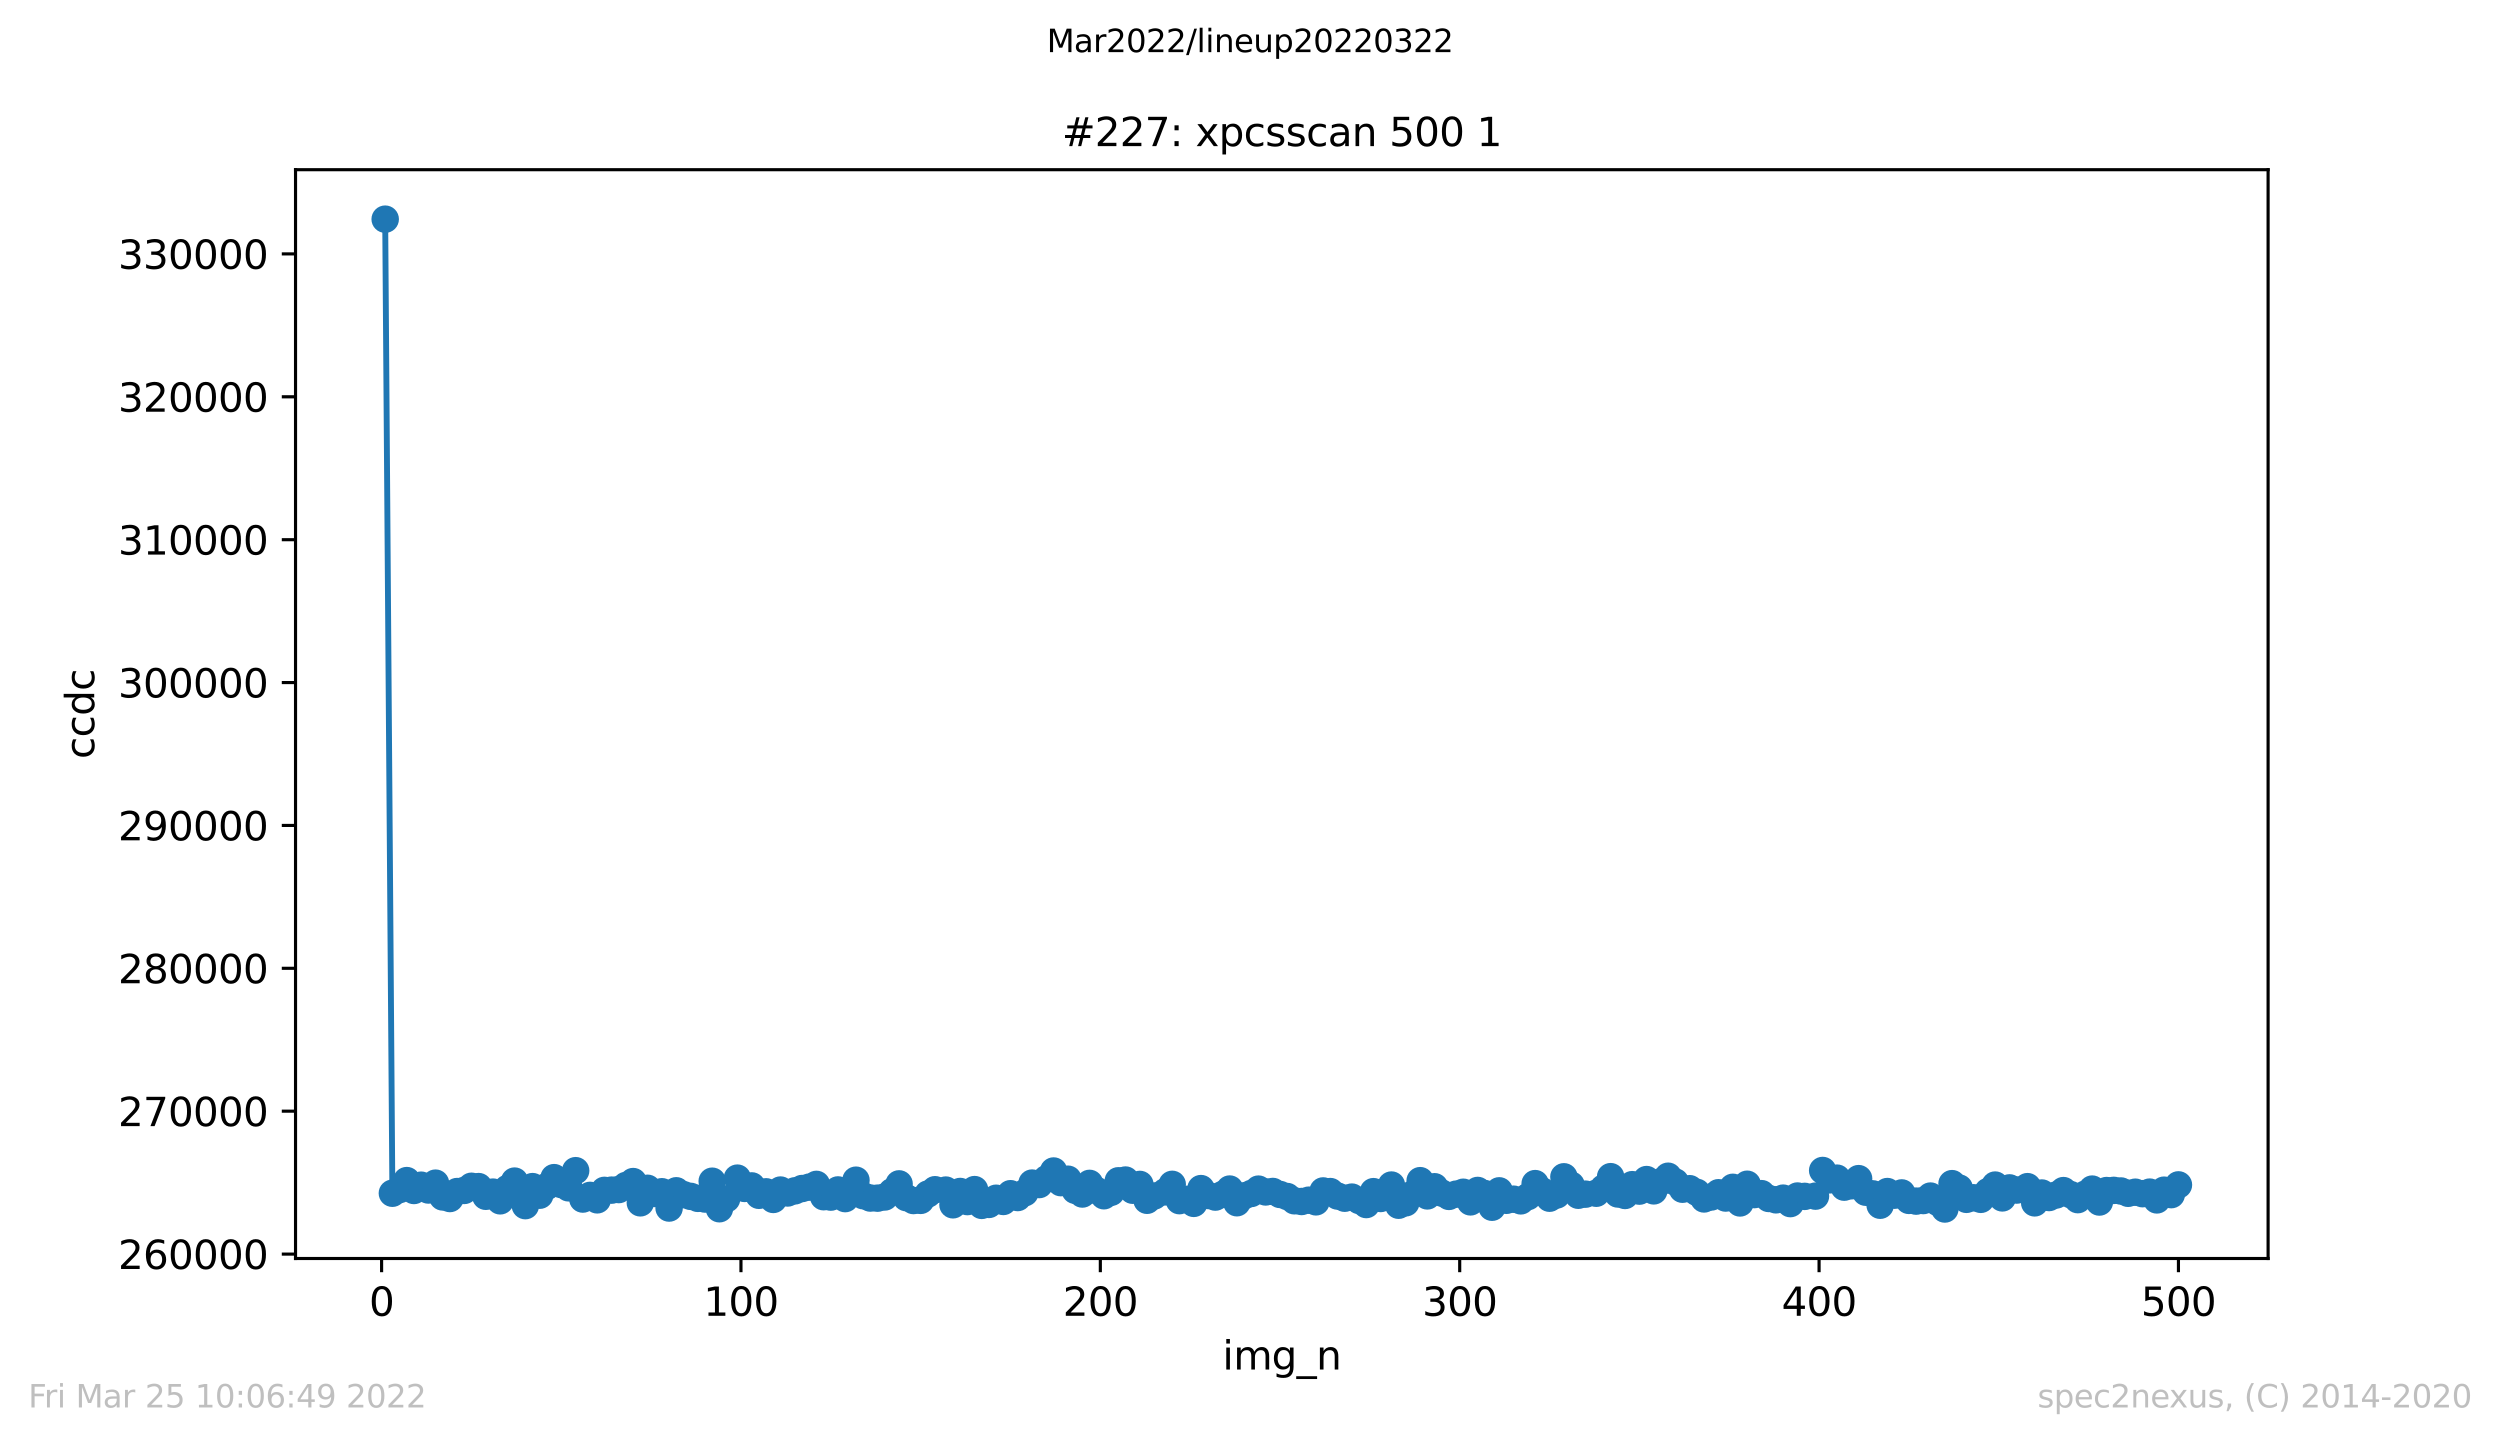 <?xml version="1.0" encoding="utf-8" standalone="no"?>
<!DOCTYPE svg PUBLIC "-//W3C//DTD SVG 1.1//EN"
  "http://www.w3.org/Graphics/SVG/1.1/DTD/svg11.dtd">
<svg xmlns:xlink="http://www.w3.org/1999/xlink" width="636.48pt" height="367.2pt" viewBox="0 0 636.48 367.2" xmlns="http://www.w3.org/2000/svg" version="1.1">
 <defs>
  <style type="text/css">*{stroke-linejoin: round; stroke-linecap: butt}</style>
 </defs>
 <g id="figure_1">
  <g id="patch_1">
   <path d="M 0 367.2 
L 636.48 367.2 
L 636.48 0 
L 0 0 
z
" style="fill: #ffffff"/>
  </g>
  <g id="axes_1">
   <g id="patch_2">
    <path d="M 75.24 320.4 
L 577.44 320.4 
L 577.44 43.2 
L 75.24 43.2 
z
" style="fill: #ffffff"/>
   </g>
   <g id="matplotlib.axis_1">
    <g id="xtick_1">
     <g id="line2d_1">
      <defs>
       <path id="mce2347a835" d="M 0 0 
L 0 3.5 
" style="stroke: #000000; stroke-width: 0.8"/>
      </defs>
      <g>
       <use xlink:href="#mce2347a835" x="97.152" y="320.4" style="stroke: #000000; stroke-width: 0.8"/>
      </g>
     </g>
     <g id="text_1">
      <!-- 0 -->
      <g transform="translate(93.971 334.998)scale(0.1 -0.1)">
       <defs>
        <path id="DejaVuSans-30" d="M 2034 4250 
Q 1547 4250 1301 3770 
Q 1056 3291 1056 2328 
Q 1056 1369 1301 889 
Q 1547 409 2034 409 
Q 2525 409 2770 889 
Q 3016 1369 3016 2328 
Q 3016 3291 2770 3770 
Q 2525 4250 2034 4250 
z
M 2034 4750 
Q 2819 4750 3233 4129 
Q 3647 3509 3647 2328 
Q 3647 1150 3233 529 
Q 2819 -91 2034 -91 
Q 1250 -91 836 529 
Q 422 1150 422 2328 
Q 422 3509 836 4129 
Q 1250 4750 2034 4750 
z
" transform="scale(0.016)"/>
       </defs>
       <use xlink:href="#DejaVuSans-30"/>
      </g>
     </g>
    </g>
    <g id="xtick_2">
     <g id="line2d_2">
      <g>
       <use xlink:href="#mce2347a835" x="188.644" y="320.4" style="stroke: #000000; stroke-width: 0.8"/>
      </g>
     </g>
     <g id="text_2">
      <!-- 100 -->
      <g transform="translate(179.101 334.998)scale(0.1 -0.1)">
       <defs>
        <path id="DejaVuSans-31" d="M 794 531 
L 1825 531 
L 1825 4091 
L 703 3866 
L 703 4441 
L 1819 4666 
L 2450 4666 
L 2450 531 
L 3481 531 
L 3481 0 
L 794 0 
L 794 531 
z
" transform="scale(0.016)"/>
       </defs>
       <use xlink:href="#DejaVuSans-31"/>
       <use xlink:href="#DejaVuSans-30" x="63.623"/>
       <use xlink:href="#DejaVuSans-30" x="127.246"/>
      </g>
     </g>
    </g>
    <g id="xtick_3">
     <g id="line2d_3">
      <g>
       <use xlink:href="#mce2347a835" x="280.137" y="320.4" style="stroke: #000000; stroke-width: 0.8"/>
      </g>
     </g>
     <g id="text_3">
      <!-- 200 -->
      <g transform="translate(270.593 334.998)scale(0.1 -0.1)">
       <defs>
        <path id="DejaVuSans-32" d="M 1228 531 
L 3431 531 
L 3431 0 
L 469 0 
L 469 531 
Q 828 903 1448 1529 
Q 2069 2156 2228 2338 
Q 2531 2678 2651 2914 
Q 2772 3150 2772 3378 
Q 2772 3750 2511 3984 
Q 2250 4219 1831 4219 
Q 1534 4219 1204 4116 
Q 875 4013 500 3803 
L 500 4441 
Q 881 4594 1212 4672 
Q 1544 4750 1819 4750 
Q 2544 4750 2975 4387 
Q 3406 4025 3406 3419 
Q 3406 3131 3298 2873 
Q 3191 2616 2906 2266 
Q 2828 2175 2409 1742 
Q 1991 1309 1228 531 
z
" transform="scale(0.016)"/>
       </defs>
       <use xlink:href="#DejaVuSans-32"/>
       <use xlink:href="#DejaVuSans-30" x="63.623"/>
       <use xlink:href="#DejaVuSans-30" x="127.246"/>
      </g>
     </g>
    </g>
    <g id="xtick_4">
     <g id="line2d_4">
      <g>
       <use xlink:href="#mce2347a835" x="371.629" y="320.4" style="stroke: #000000; stroke-width: 0.8"/>
      </g>
     </g>
     <g id="text_4">
      <!-- 300 -->
      <g transform="translate(362.085 334.998)scale(0.1 -0.1)">
       <defs>
        <path id="DejaVuSans-33" d="M 2597 2516 
Q 3050 2419 3304 2112 
Q 3559 1806 3559 1356 
Q 3559 666 3084 287 
Q 2609 -91 1734 -91 
Q 1441 -91 1130 -33 
Q 819 25 488 141 
L 488 750 
Q 750 597 1062 519 
Q 1375 441 1716 441 
Q 2309 441 2620 675 
Q 2931 909 2931 1356 
Q 2931 1769 2642 2001 
Q 2353 2234 1838 2234 
L 1294 2234 
L 1294 2753 
L 1863 2753 
Q 2328 2753 2575 2939 
Q 2822 3125 2822 3475 
Q 2822 3834 2567 4026 
Q 2313 4219 1838 4219 
Q 1578 4219 1281 4162 
Q 984 4106 628 3988 
L 628 4550 
Q 988 4650 1302 4700 
Q 1616 4750 1894 4750 
Q 2613 4750 3031 4423 
Q 3450 4097 3450 3541 
Q 3450 3153 3228 2886 
Q 3006 2619 2597 2516 
z
" transform="scale(0.016)"/>
       </defs>
       <use xlink:href="#DejaVuSans-33"/>
       <use xlink:href="#DejaVuSans-30" x="63.623"/>
       <use xlink:href="#DejaVuSans-30" x="127.246"/>
      </g>
     </g>
    </g>
    <g id="xtick_5">
     <g id="line2d_5">
      <g>
       <use xlink:href="#mce2347a835" x="463.121" y="320.4" style="stroke: #000000; stroke-width: 0.8"/>
      </g>
     </g>
     <g id="text_5">
      <!-- 400 -->
      <g transform="translate(453.577 334.998)scale(0.1 -0.1)">
       <defs>
        <path id="DejaVuSans-34" d="M 2419 4116 
L 825 1625 
L 2419 1625 
L 2419 4116 
z
M 2253 4666 
L 3047 4666 
L 3047 1625 
L 3713 1625 
L 3713 1100 
L 3047 1100 
L 3047 0 
L 2419 0 
L 2419 1100 
L 313 1100 
L 313 1709 
L 2253 4666 
z
" transform="scale(0.016)"/>
       </defs>
       <use xlink:href="#DejaVuSans-34"/>
       <use xlink:href="#DejaVuSans-30" x="63.623"/>
       <use xlink:href="#DejaVuSans-30" x="127.246"/>
      </g>
     </g>
    </g>
    <g id="xtick_6">
     <g id="line2d_6">
      <g>
       <use xlink:href="#mce2347a835" x="554.613" y="320.4" style="stroke: #000000; stroke-width: 0.8"/>
      </g>
     </g>
     <g id="text_6">
      <!-- 500 -->
      <g transform="translate(545.069 334.998)scale(0.1 -0.1)">
       <defs>
        <path id="DejaVuSans-35" d="M 691 4666 
L 3169 4666 
L 3169 4134 
L 1269 4134 
L 1269 2991 
Q 1406 3038 1543 3061 
Q 1681 3084 1819 3084 
Q 2600 3084 3056 2656 
Q 3513 2228 3513 1497 
Q 3513 744 3044 326 
Q 2575 -91 1722 -91 
Q 1428 -91 1123 -41 
Q 819 9 494 109 
L 494 744 
Q 775 591 1075 516 
Q 1375 441 1709 441 
Q 2250 441 2565 725 
Q 2881 1009 2881 1497 
Q 2881 1984 2565 2268 
Q 2250 2553 1709 2553 
Q 1456 2553 1204 2497 
Q 953 2441 691 2322 
L 691 4666 
z
" transform="scale(0.016)"/>
       </defs>
       <use xlink:href="#DejaVuSans-35"/>
       <use xlink:href="#DejaVuSans-30" x="63.623"/>
       <use xlink:href="#DejaVuSans-30" x="127.246"/>
      </g>
     </g>
    </g>
    <g id="text_7">
     <!-- img_n -->
     <g transform="translate(311.238 348.677)scale(0.1 -0.1)">
      <defs>
       <path id="DejaVuSans-69" d="M 603 3500 
L 1178 3500 
L 1178 0 
L 603 0 
L 603 3500 
z
M 603 4863 
L 1178 4863 
L 1178 4134 
L 603 4134 
L 603 4863 
z
" transform="scale(0.016)"/>
       <path id="DejaVuSans-6d" d="M 3328 2828 
Q 3544 3216 3844 3400 
Q 4144 3584 4550 3584 
Q 5097 3584 5394 3201 
Q 5691 2819 5691 2113 
L 5691 0 
L 5113 0 
L 5113 2094 
Q 5113 2597 4934 2840 
Q 4756 3084 4391 3084 
Q 3944 3084 3684 2787 
Q 3425 2491 3425 1978 
L 3425 0 
L 2847 0 
L 2847 2094 
Q 2847 2600 2669 2842 
Q 2491 3084 2119 3084 
Q 1678 3084 1418 2786 
Q 1159 2488 1159 1978 
L 1159 0 
L 581 0 
L 581 3500 
L 1159 3500 
L 1159 2956 
Q 1356 3278 1631 3431 
Q 1906 3584 2284 3584 
Q 2666 3584 2933 3390 
Q 3200 3197 3328 2828 
z
" transform="scale(0.016)"/>
       <path id="DejaVuSans-67" d="M 2906 1791 
Q 2906 2416 2648 2759 
Q 2391 3103 1925 3103 
Q 1463 3103 1205 2759 
Q 947 2416 947 1791 
Q 947 1169 1205 825 
Q 1463 481 1925 481 
Q 2391 481 2648 825 
Q 2906 1169 2906 1791 
z
M 3481 434 
Q 3481 -459 3084 -895 
Q 2688 -1331 1869 -1331 
Q 1566 -1331 1297 -1286 
Q 1028 -1241 775 -1147 
L 775 -588 
Q 1028 -725 1275 -790 
Q 1522 -856 1778 -856 
Q 2344 -856 2625 -561 
Q 2906 -266 2906 331 
L 2906 616 
Q 2728 306 2450 153 
Q 2172 0 1784 0 
Q 1141 0 747 490 
Q 353 981 353 1791 
Q 353 2603 747 3093 
Q 1141 3584 1784 3584 
Q 2172 3584 2450 3431 
Q 2728 3278 2906 2969 
L 2906 3500 
L 3481 3500 
L 3481 434 
z
" transform="scale(0.016)"/>
       <path id="DejaVuSans-5f" d="M 3263 -1063 
L 3263 -1509 
L -63 -1509 
L -63 -1063 
L 3263 -1063 
z
" transform="scale(0.016)"/>
       <path id="DejaVuSans-6e" d="M 3513 2113 
L 3513 0 
L 2938 0 
L 2938 2094 
Q 2938 2591 2744 2837 
Q 2550 3084 2163 3084 
Q 1697 3084 1428 2787 
Q 1159 2491 1159 1978 
L 1159 0 
L 581 0 
L 581 3500 
L 1159 3500 
L 1159 2956 
Q 1366 3272 1645 3428 
Q 1925 3584 2291 3584 
Q 2894 3584 3203 3211 
Q 3513 2838 3513 2113 
z
" transform="scale(0.016)"/>
      </defs>
      <use xlink:href="#DejaVuSans-69"/>
      <use xlink:href="#DejaVuSans-6d" x="27.783"/>
      <use xlink:href="#DejaVuSans-67" x="125.195"/>
      <use xlink:href="#DejaVuSans-5f" x="188.672"/>
      <use xlink:href="#DejaVuSans-6e" x="238.672"/>
     </g>
    </g>
   </g>
   <g id="matplotlib.axis_2">
    <g id="ytick_1">
     <g id="line2d_7">
      <defs>
       <path id="m42cd6086be" d="M 0 0 
L -3.5 0 
" style="stroke: #000000; stroke-width: 0.8"/>
      </defs>
      <g>
       <use xlink:href="#m42cd6086be" x="75.24" y="319.277" style="stroke: #000000; stroke-width: 0.8"/>
      </g>
     </g>
     <g id="text_8">
      <!-- 260000 -->
      <g transform="translate(30.065 323.076)scale(0.1 -0.1)">
       <defs>
        <path id="DejaVuSans-36" d="M 2113 2584 
Q 1688 2584 1439 2293 
Q 1191 2003 1191 1497 
Q 1191 994 1439 701 
Q 1688 409 2113 409 
Q 2538 409 2786 701 
Q 3034 994 3034 1497 
Q 3034 2003 2786 2293 
Q 2538 2584 2113 2584 
z
M 3366 4563 
L 3366 3988 
Q 3128 4100 2886 4159 
Q 2644 4219 2406 4219 
Q 1781 4219 1451 3797 
Q 1122 3375 1075 2522 
Q 1259 2794 1537 2939 
Q 1816 3084 2150 3084 
Q 2853 3084 3261 2657 
Q 3669 2231 3669 1497 
Q 3669 778 3244 343 
Q 2819 -91 2113 -91 
Q 1303 -91 875 529 
Q 447 1150 447 2328 
Q 447 3434 972 4092 
Q 1497 4750 2381 4750 
Q 2619 4750 2861 4703 
Q 3103 4656 3366 4563 
z
" transform="scale(0.016)"/>
       </defs>
       <use xlink:href="#DejaVuSans-32"/>
       <use xlink:href="#DejaVuSans-36" x="63.623"/>
       <use xlink:href="#DejaVuSans-30" x="127.246"/>
       <use xlink:href="#DejaVuSans-30" x="190.869"/>
       <use xlink:href="#DejaVuSans-30" x="254.492"/>
       <use xlink:href="#DejaVuSans-30" x="318.115"/>
      </g>
     </g>
    </g>
    <g id="ytick_2">
     <g id="line2d_8">
      <g>
       <use xlink:href="#m42cd6086be" x="75.24" y="282.901" style="stroke: #000000; stroke-width: 0.8"/>
      </g>
     </g>
     <g id="text_9">
      <!-- 270000 -->
      <g transform="translate(30.065 286.7)scale(0.1 -0.1)">
       <defs>
        <path id="DejaVuSans-37" d="M 525 4666 
L 3525 4666 
L 3525 4397 
L 1831 0 
L 1172 0 
L 2766 4134 
L 525 4134 
L 525 4666 
z
" transform="scale(0.016)"/>
       </defs>
       <use xlink:href="#DejaVuSans-32"/>
       <use xlink:href="#DejaVuSans-37" x="63.623"/>
       <use xlink:href="#DejaVuSans-30" x="127.246"/>
       <use xlink:href="#DejaVuSans-30" x="190.869"/>
       <use xlink:href="#DejaVuSans-30" x="254.492"/>
       <use xlink:href="#DejaVuSans-30" x="318.115"/>
      </g>
     </g>
    </g>
    <g id="ytick_3">
     <g id="line2d_9">
      <g>
       <use xlink:href="#m42cd6086be" x="75.24" y="246.525" style="stroke: #000000; stroke-width: 0.8"/>
      </g>
     </g>
     <g id="text_10">
      <!-- 280000 -->
      <g transform="translate(30.065 250.324)scale(0.1 -0.1)">
       <defs>
        <path id="DejaVuSans-38" d="M 2034 2216 
Q 1584 2216 1326 1975 
Q 1069 1734 1069 1313 
Q 1069 891 1326 650 
Q 1584 409 2034 409 
Q 2484 409 2743 651 
Q 3003 894 3003 1313 
Q 3003 1734 2745 1975 
Q 2488 2216 2034 2216 
z
M 1403 2484 
Q 997 2584 770 2862 
Q 544 3141 544 3541 
Q 544 4100 942 4425 
Q 1341 4750 2034 4750 
Q 2731 4750 3128 4425 
Q 3525 4100 3525 3541 
Q 3525 3141 3298 2862 
Q 3072 2584 2669 2484 
Q 3125 2378 3379 2068 
Q 3634 1759 3634 1313 
Q 3634 634 3220 271 
Q 2806 -91 2034 -91 
Q 1263 -91 848 271 
Q 434 634 434 1313 
Q 434 1759 690 2068 
Q 947 2378 1403 2484 
z
M 1172 3481 
Q 1172 3119 1398 2916 
Q 1625 2713 2034 2713 
Q 2441 2713 2670 2916 
Q 2900 3119 2900 3481 
Q 2900 3844 2670 4047 
Q 2441 4250 2034 4250 
Q 1625 4250 1398 4047 
Q 1172 3844 1172 3481 
z
" transform="scale(0.016)"/>
       </defs>
       <use xlink:href="#DejaVuSans-32"/>
       <use xlink:href="#DejaVuSans-38" x="63.623"/>
       <use xlink:href="#DejaVuSans-30" x="127.246"/>
       <use xlink:href="#DejaVuSans-30" x="190.869"/>
       <use xlink:href="#DejaVuSans-30" x="254.492"/>
       <use xlink:href="#DejaVuSans-30" x="318.115"/>
      </g>
     </g>
    </g>
    <g id="ytick_4">
     <g id="line2d_10">
      <g>
       <use xlink:href="#m42cd6086be" x="75.24" y="210.149" style="stroke: #000000; stroke-width: 0.8"/>
      </g>
     </g>
     <g id="text_11">
      <!-- 290000 -->
      <g transform="translate(30.065 213.949)scale(0.1 -0.1)">
       <defs>
        <path id="DejaVuSans-39" d="M 703 97 
L 703 672 
Q 941 559 1184 500 
Q 1428 441 1663 441 
Q 2288 441 2617 861 
Q 2947 1281 2994 2138 
Q 2813 1869 2534 1725 
Q 2256 1581 1919 1581 
Q 1219 1581 811 2004 
Q 403 2428 403 3163 
Q 403 3881 828 4315 
Q 1253 4750 1959 4750 
Q 2769 4750 3195 4129 
Q 3622 3509 3622 2328 
Q 3622 1225 3098 567 
Q 2575 -91 1691 -91 
Q 1453 -91 1209 -44 
Q 966 3 703 97 
z
M 1959 2075 
Q 2384 2075 2632 2365 
Q 2881 2656 2881 3163 
Q 2881 3666 2632 3958 
Q 2384 4250 1959 4250 
Q 1534 4250 1286 3958 
Q 1038 3666 1038 3163 
Q 1038 2656 1286 2365 
Q 1534 2075 1959 2075 
z
" transform="scale(0.016)"/>
       </defs>
       <use xlink:href="#DejaVuSans-32"/>
       <use xlink:href="#DejaVuSans-39" x="63.623"/>
       <use xlink:href="#DejaVuSans-30" x="127.246"/>
       <use xlink:href="#DejaVuSans-30" x="190.869"/>
       <use xlink:href="#DejaVuSans-30" x="254.492"/>
       <use xlink:href="#DejaVuSans-30" x="318.115"/>
      </g>
     </g>
    </g>
    <g id="ytick_5">
     <g id="line2d_11">
      <g>
       <use xlink:href="#m42cd6086be" x="75.24" y="173.774" style="stroke: #000000; stroke-width: 0.8"/>
      </g>
     </g>
     <g id="text_12">
      <!-- 300000 -->
      <g transform="translate(30.065 177.573)scale(0.1 -0.1)">
       <use xlink:href="#DejaVuSans-33"/>
       <use xlink:href="#DejaVuSans-30" x="63.623"/>
       <use xlink:href="#DejaVuSans-30" x="127.246"/>
       <use xlink:href="#DejaVuSans-30" x="190.869"/>
       <use xlink:href="#DejaVuSans-30" x="254.492"/>
       <use xlink:href="#DejaVuSans-30" x="318.115"/>
      </g>
     </g>
    </g>
    <g id="ytick_6">
     <g id="line2d_12">
      <g>
       <use xlink:href="#m42cd6086be" x="75.24" y="137.398" style="stroke: #000000; stroke-width: 0.8"/>
      </g>
     </g>
     <g id="text_13">
      <!-- 310000 -->
      <g transform="translate(30.065 141.197)scale(0.1 -0.1)">
       <use xlink:href="#DejaVuSans-33"/>
       <use xlink:href="#DejaVuSans-31" x="63.623"/>
       <use xlink:href="#DejaVuSans-30" x="127.246"/>
       <use xlink:href="#DejaVuSans-30" x="190.869"/>
       <use xlink:href="#DejaVuSans-30" x="254.492"/>
       <use xlink:href="#DejaVuSans-30" x="318.115"/>
      </g>
     </g>
    </g>
    <g id="ytick_7">
     <g id="line2d_13">
      <g>
       <use xlink:href="#m42cd6086be" x="75.24" y="101.022" style="stroke: #000000; stroke-width: 0.8"/>
      </g>
     </g>
     <g id="text_14">
      <!-- 320000 -->
      <g transform="translate(30.065 104.822)scale(0.1 -0.1)">
       <use xlink:href="#DejaVuSans-33"/>
       <use xlink:href="#DejaVuSans-32" x="63.623"/>
       <use xlink:href="#DejaVuSans-30" x="127.246"/>
       <use xlink:href="#DejaVuSans-30" x="190.869"/>
       <use xlink:href="#DejaVuSans-30" x="254.492"/>
       <use xlink:href="#DejaVuSans-30" x="318.115"/>
      </g>
     </g>
    </g>
    <g id="ytick_8">
     <g id="line2d_14">
      <g>
       <use xlink:href="#m42cd6086be" x="75.24" y="64.647" style="stroke: #000000; stroke-width: 0.8"/>
      </g>
     </g>
     <g id="text_15">
      <!-- 330000 -->
      <g transform="translate(30.065 68.446)scale(0.1 -0.1)">
       <use xlink:href="#DejaVuSans-33"/>
       <use xlink:href="#DejaVuSans-33" x="63.623"/>
       <use xlink:href="#DejaVuSans-30" x="127.246"/>
       <use xlink:href="#DejaVuSans-30" x="190.869"/>
       <use xlink:href="#DejaVuSans-30" x="254.492"/>
       <use xlink:href="#DejaVuSans-30" x="318.115"/>
      </g>
     </g>
    </g>
    <g id="text_16">
     <!-- ccdc -->
     <g transform="translate(23.985 193.222)rotate(-90)scale(0.1 -0.1)">
      <defs>
       <path id="DejaVuSans-63" d="M 3122 3366 
L 3122 2828 
Q 2878 2963 2633 3030 
Q 2388 3097 2138 3097 
Q 1578 3097 1268 2742 
Q 959 2388 959 1747 
Q 959 1106 1268 751 
Q 1578 397 2138 397 
Q 2388 397 2633 464 
Q 2878 531 3122 666 
L 3122 134 
Q 2881 22 2623 -34 
Q 2366 -91 2075 -91 
Q 1284 -91 818 406 
Q 353 903 353 1747 
Q 353 2603 823 3093 
Q 1294 3584 2113 3584 
Q 2378 3584 2631 3529 
Q 2884 3475 3122 3366 
z
" transform="scale(0.016)"/>
       <path id="DejaVuSans-64" d="M 2906 2969 
L 2906 4863 
L 3481 4863 
L 3481 0 
L 2906 0 
L 2906 525 
Q 2725 213 2448 61 
Q 2172 -91 1784 -91 
Q 1150 -91 751 415 
Q 353 922 353 1747 
Q 353 2572 751 3078 
Q 1150 3584 1784 3584 
Q 2172 3584 2448 3432 
Q 2725 3281 2906 2969 
z
M 947 1747 
Q 947 1113 1208 752 
Q 1469 391 1925 391 
Q 2381 391 2643 752 
Q 2906 1113 2906 1747 
Q 2906 2381 2643 2742 
Q 2381 3103 1925 3103 
Q 1469 3103 1208 2742 
Q 947 2381 947 1747 
z
" transform="scale(0.016)"/>
      </defs>
      <use xlink:href="#DejaVuSans-63"/>
      <use xlink:href="#DejaVuSans-63" x="54.98"/>
      <use xlink:href="#DejaVuSans-64" x="109.961"/>
      <use xlink:href="#DejaVuSans-63" x="173.438"/>
     </g>
    </g>
   </g>
   <g id="line2d_15">
    <path d="M 98.067 55.8 
L 99.897 303.788 
L 101.727 302.857 
L 103.557 300.572 
L 105.387 303.086 
L 107.216 301.74 
L 109.046 302.962 
L 110.876 301.223 
L 112.706 304.73 
L 114.536 305.134 
L 116.366 303.362 
L 118.196 303.071 
L 120.025 302.016 
L 121.855 302.1 
L 123.685 304.566 
L 125.515 303.504 
L 127.345 305.719 
L 129.175 302.576 
L 131.004 300.699 
L 133.749 306.945 
L 135.579 302.104 
L 137.409 304.293 
L 141.069 299.819 
L 142.898 301.576 
L 144.728 302.409 
L 146.558 298.048 
L 148.388 305.268 
L 150.218 304.337 
L 152.048 305.468 
L 153.877 303.06 
L 157.537 302.853 
L 161.197 300.82 
L 163.027 306.229 
L 164.856 302.529 
L 166.686 303.842 
L 168.516 303.409 
L 170.346 307.556 
L 172.176 303.166 
L 174.006 304.141 
L 177.665 305.09 
L 179.495 305.265 
L 181.325 300.729 
L 183.155 307.735 
L 184.985 305.217 
L 187.73 299.946 
L 189.559 302.562 
L 191.389 301.925 
L 193.219 304.315 
L 195.049 303.428 
L 196.879 305.366 
L 198.709 302.98 
L 200.538 303.719 
L 204.198 302.591 
L 206.028 302.238 
L 207.858 301.536 
L 209.688 304.672 
L 211.517 304.774 
L 213.347 302.951 
L 215.177 305.155 
L 217.922 300.47 
L 219.752 304.41 
L 221.582 305.014 
L 223.411 305.043 
L 225.241 304.741 
L 227.071 303.409 
L 228.901 301.409 
L 230.731 304.908 
L 232.561 305.643 
L 234.39 305.603 
L 236.22 303.991 
L 238.05 302.897 
L 240.795 302.987 
L 242.625 306.731 
L 244.455 303.344 
L 246.284 305.912 
L 248.114 302.864 
L 249.944 306.88 
L 251.774 306.636 
L 253.604 305.065 
L 255.434 305.879 
L 257.263 303.911 
L 259.093 304.883 
L 260.923 303.66 
L 262.753 301.205 
L 264.583 301.576 
L 266.413 300.121 
L 268.243 298.131 
L 270.072 301.089 
L 271.902 300.219 
L 273.732 303.046 
L 275.562 303.984 
L 277.392 301.281 
L 279.222 303.108 
L 281.051 304.428 
L 282.881 303.555 
L 284.711 300.623 
L 286.541 300.434 
L 288.371 303.024 
L 290.201 301.547 
L 292.03 305.581 
L 293.86 304.486 
L 296.605 303.442 
L 298.435 301.525 
L 300.265 305.676 
L 302.095 305.348 
L 303.924 306.367 
L 305.754 302.609 
L 307.584 304.366 
L 309.414 304.77 
L 311.244 304.097 
L 313.074 302.726 
L 314.903 306.207 
L 316.733 304.446 
L 318.563 303.853 
L 320.393 302.744 
L 322.223 303.46 
L 324.053 303.34 
L 325.883 304.101 
L 327.712 304.624 
L 329.542 305.708 
L 331.372 305.89 
L 333.202 305.559 
L 335.032 305.978 
L 336.862 303.206 
L 338.691 303.366 
L 340.521 304.497 
L 342.351 305.057 
L 344.181 304.777 
L 346.011 305.636 
L 347.841 306.665 
L 349.67 303.388 
L 351.5 305.123 
L 354.245 301.707 
L 356.075 306.843 
L 357.905 306.218 
L 359.735 303.93 
L 361.564 300.59 
L 363.394 304.464 
L 365.224 302.136 
L 367.054 303.74 
L 368.884 304.592 
L 372.543 303.537 
L 374.373 305.985 
L 376.203 303.082 
L 378.033 303.875 
L 379.863 307.353 
L 381.693 303.18 
L 383.523 305.585 
L 385.352 305.305 
L 387.182 305.727 
L 389.012 304.646 
L 390.842 301.34 
L 394.502 305.054 
L 396.331 304.235 
L 398.161 299.605 
L 399.991 301.714 
L 401.821 304.301 
L 403.651 304.024 
L 406.396 303.791 
L 408.225 302.467 
L 410.055 299.572 
L 411.885 303.977 
L 413.715 304.352 
L 415.545 301.609 
L 417.375 303.249 
L 419.204 300.31 
L 421.034 303.184 
L 422.864 300.849 
L 424.694 299.459 
L 426.524 300.921 
L 428.354 302.766 
L 430.184 302.635 
L 432.013 303.559 
L 433.843 305.239 
L 435.673 304.741 
L 437.503 303.664 
L 439.333 305.01 
L 441.163 302.282 
L 442.992 306.258 
L 444.822 301.5 
L 446.652 304.13 
L 448.482 303.897 
L 450.312 305.119 
L 452.142 305.465 
L 453.971 305.039 
L 455.801 306.425 
L 457.631 304.501 
L 459.461 304.588 
L 462.206 304.526 
L 464.036 297.997 
L 465.865 300.379 
L 467.695 299.95 
L 469.525 302.242 
L 471.355 301.885 
L 473.185 300.074 
L 475.015 303.529 
L 476.844 303.962 
L 478.674 306.843 
L 480.504 303.362 
L 482.334 304.286 
L 484.164 303.711 
L 485.994 305.607 
L 487.824 305.796 
L 489.653 305.65 
L 491.483 304.512 
L 495.143 307.8 
L 496.973 301.347 
L 498.803 302.467 
L 500.632 305.341 
L 502.462 304.941 
L 504.292 305.341 
L 506.122 303.351 
L 507.952 301.714 
L 509.782 304.974 
L 511.611 302.427 
L 513.441 302.977 
L 516.186 302.114 
L 518.016 306.236 
L 519.846 303.737 
L 521.676 304.879 
L 523.505 304.228 
L 525.335 303.118 
L 527.165 304.137 
L 528.995 305.417 
L 532.655 302.737 
L 534.484 306.025 
L 536.314 303.108 
L 538.144 303.06 
L 539.974 303.217 
L 541.804 303.802 
L 543.634 303.526 
L 545.464 303.901 
L 547.293 303.504 
L 549.123 305.483 
L 550.953 303.013 
L 552.783 304.144 
L 554.613 301.663 
L 554.613 301.663 
" clip-path="url(#pa2ab4421f7)" style="fill: none; stroke: #1f77b4; stroke-width: 1.5; stroke-linecap: square"/>
    <defs>
     <path id="m5208920fbb" d="M 0 3 
C 0.796 3 1.559 2.684 2.121 2.121 
C 2.684 1.559 3 0.796 3 0 
C 3 -0.796 2.684 -1.559 2.121 -2.121 
C 1.559 -2.684 0.796 -3 0 -3 
C -0.796 -3 -1.559 -2.684 -2.121 -2.121 
C -2.684 -1.559 -3 -0.796 -3 0 
C -3 0.796 -2.684 1.559 -2.121 2.121 
C -1.559 2.684 -0.796 3 0 3 
z
" style="stroke: #1f77b4"/>
    </defs>
    <g clip-path="url(#pa2ab4421f7)">
     <use xlink:href="#m5208920fbb" x="98.067" y="55.8" style="fill: #1f77b4; stroke: #1f77b4"/>
     <use xlink:href="#m5208920fbb" x="99.897" y="303.788" style="fill: #1f77b4; stroke: #1f77b4"/>
     <use xlink:href="#m5208920fbb" x="101.727" y="302.857" style="fill: #1f77b4; stroke: #1f77b4"/>
     <use xlink:href="#m5208920fbb" x="103.557" y="300.572" style="fill: #1f77b4; stroke: #1f77b4"/>
     <use xlink:href="#m5208920fbb" x="105.387" y="303.086" style="fill: #1f77b4; stroke: #1f77b4"/>
     <use xlink:href="#m5208920fbb" x="107.216" y="301.74" style="fill: #1f77b4; stroke: #1f77b4"/>
     <use xlink:href="#m5208920fbb" x="109.046" y="302.962" style="fill: #1f77b4; stroke: #1f77b4"/>
     <use xlink:href="#m5208920fbb" x="110.876" y="301.223" style="fill: #1f77b4; stroke: #1f77b4"/>
     <use xlink:href="#m5208920fbb" x="112.706" y="304.73" style="fill: #1f77b4; stroke: #1f77b4"/>
     <use xlink:href="#m5208920fbb" x="114.536" y="305.134" style="fill: #1f77b4; stroke: #1f77b4"/>
     <use xlink:href="#m5208920fbb" x="116.366" y="303.362" style="fill: #1f77b4; stroke: #1f77b4"/>
     <use xlink:href="#m5208920fbb" x="118.196" y="303.071" style="fill: #1f77b4; stroke: #1f77b4"/>
     <use xlink:href="#m5208920fbb" x="120.025" y="302.016" style="fill: #1f77b4; stroke: #1f77b4"/>
     <use xlink:href="#m5208920fbb" x="121.855" y="302.1" style="fill: #1f77b4; stroke: #1f77b4"/>
     <use xlink:href="#m5208920fbb" x="123.685" y="304.566" style="fill: #1f77b4; stroke: #1f77b4"/>
     <use xlink:href="#m5208920fbb" x="125.515" y="303.504" style="fill: #1f77b4; stroke: #1f77b4"/>
     <use xlink:href="#m5208920fbb" x="127.345" y="305.719" style="fill: #1f77b4; stroke: #1f77b4"/>
     <use xlink:href="#m5208920fbb" x="129.175" y="302.576" style="fill: #1f77b4; stroke: #1f77b4"/>
     <use xlink:href="#m5208920fbb" x="131.004" y="300.699" style="fill: #1f77b4; stroke: #1f77b4"/>
     <use xlink:href="#m5208920fbb" x="133.749" y="306.945" style="fill: #1f77b4; stroke: #1f77b4"/>
     <use xlink:href="#m5208920fbb" x="135.579" y="302.104" style="fill: #1f77b4; stroke: #1f77b4"/>
     <use xlink:href="#m5208920fbb" x="137.409" y="304.293" style="fill: #1f77b4; stroke: #1f77b4"/>
     <use xlink:href="#m5208920fbb" x="139.239" y="302.045" style="fill: #1f77b4; stroke: #1f77b4"/>
     <use xlink:href="#m5208920fbb" x="141.069" y="299.819" style="fill: #1f77b4; stroke: #1f77b4"/>
     <use xlink:href="#m5208920fbb" x="142.898" y="301.576" style="fill: #1f77b4; stroke: #1f77b4"/>
     <use xlink:href="#m5208920fbb" x="144.728" y="302.409" style="fill: #1f77b4; stroke: #1f77b4"/>
     <use xlink:href="#m5208920fbb" x="146.558" y="298.048" style="fill: #1f77b4; stroke: #1f77b4"/>
     <use xlink:href="#m5208920fbb" x="148.388" y="305.268" style="fill: #1f77b4; stroke: #1f77b4"/>
     <use xlink:href="#m5208920fbb" x="150.218" y="304.337" style="fill: #1f77b4; stroke: #1f77b4"/>
     <use xlink:href="#m5208920fbb" x="152.048" y="305.468" style="fill: #1f77b4; stroke: #1f77b4"/>
     <use xlink:href="#m5208920fbb" x="153.877" y="303.06" style="fill: #1f77b4; stroke: #1f77b4"/>
     <use xlink:href="#m5208920fbb" x="155.707" y="302.998" style="fill: #1f77b4; stroke: #1f77b4"/>
     <use xlink:href="#m5208920fbb" x="157.537" y="302.853" style="fill: #1f77b4; stroke: #1f77b4"/>
     <use xlink:href="#m5208920fbb" x="159.367" y="301.809" style="fill: #1f77b4; stroke: #1f77b4"/>
     <use xlink:href="#m5208920fbb" x="161.197" y="300.82" style="fill: #1f77b4; stroke: #1f77b4"/>
     <use xlink:href="#m5208920fbb" x="163.027" y="306.229" style="fill: #1f77b4; stroke: #1f77b4"/>
     <use xlink:href="#m5208920fbb" x="164.856" y="302.529" style="fill: #1f77b4; stroke: #1f77b4"/>
     <use xlink:href="#m5208920fbb" x="166.686" y="303.842" style="fill: #1f77b4; stroke: #1f77b4"/>
     <use xlink:href="#m5208920fbb" x="168.516" y="303.409" style="fill: #1f77b4; stroke: #1f77b4"/>
     <use xlink:href="#m5208920fbb" x="170.346" y="307.556" style="fill: #1f77b4; stroke: #1f77b4"/>
     <use xlink:href="#m5208920fbb" x="172.176" y="303.166" style="fill: #1f77b4; stroke: #1f77b4"/>
     <use xlink:href="#m5208920fbb" x="174.006" y="304.141" style="fill: #1f77b4; stroke: #1f77b4"/>
     <use xlink:href="#m5208920fbb" x="175.836" y="304.588" style="fill: #1f77b4; stroke: #1f77b4"/>
     <use xlink:href="#m5208920fbb" x="177.665" y="305.09" style="fill: #1f77b4; stroke: #1f77b4"/>
     <use xlink:href="#m5208920fbb" x="179.495" y="305.265" style="fill: #1f77b4; stroke: #1f77b4"/>
     <use xlink:href="#m5208920fbb" x="181.325" y="300.729" style="fill: #1f77b4; stroke: #1f77b4"/>
     <use xlink:href="#m5208920fbb" x="183.155" y="307.735" style="fill: #1f77b4; stroke: #1f77b4"/>
     <use xlink:href="#m5208920fbb" x="184.985" y="305.217" style="fill: #1f77b4; stroke: #1f77b4"/>
     <use xlink:href="#m5208920fbb" x="187.73" y="299.946" style="fill: #1f77b4; stroke: #1f77b4"/>
     <use xlink:href="#m5208920fbb" x="189.559" y="302.562" style="fill: #1f77b4; stroke: #1f77b4"/>
     <use xlink:href="#m5208920fbb" x="191.389" y="301.925" style="fill: #1f77b4; stroke: #1f77b4"/>
     <use xlink:href="#m5208920fbb" x="193.219" y="304.315" style="fill: #1f77b4; stroke: #1f77b4"/>
     <use xlink:href="#m5208920fbb" x="195.049" y="303.428" style="fill: #1f77b4; stroke: #1f77b4"/>
     <use xlink:href="#m5208920fbb" x="196.879" y="305.366" style="fill: #1f77b4; stroke: #1f77b4"/>
     <use xlink:href="#m5208920fbb" x="198.709" y="302.98" style="fill: #1f77b4; stroke: #1f77b4"/>
     <use xlink:href="#m5208920fbb" x="200.538" y="303.719" style="fill: #1f77b4; stroke: #1f77b4"/>
     <use xlink:href="#m5208920fbb" x="202.368" y="303.18" style="fill: #1f77b4; stroke: #1f77b4"/>
     <use xlink:href="#m5208920fbb" x="204.198" y="302.591" style="fill: #1f77b4; stroke: #1f77b4"/>
     <use xlink:href="#m5208920fbb" x="206.028" y="302.238" style="fill: #1f77b4; stroke: #1f77b4"/>
     <use xlink:href="#m5208920fbb" x="207.858" y="301.536" style="fill: #1f77b4; stroke: #1f77b4"/>
     <use xlink:href="#m5208920fbb" x="209.688" y="304.672" style="fill: #1f77b4; stroke: #1f77b4"/>
     <use xlink:href="#m5208920fbb" x="211.517" y="304.774" style="fill: #1f77b4; stroke: #1f77b4"/>
     <use xlink:href="#m5208920fbb" x="213.347" y="302.951" style="fill: #1f77b4; stroke: #1f77b4"/>
     <use xlink:href="#m5208920fbb" x="215.177" y="305.155" style="fill: #1f77b4; stroke: #1f77b4"/>
     <use xlink:href="#m5208920fbb" x="217.922" y="300.47" style="fill: #1f77b4; stroke: #1f77b4"/>
     <use xlink:href="#m5208920fbb" x="219.752" y="304.41" style="fill: #1f77b4; stroke: #1f77b4"/>
     <use xlink:href="#m5208920fbb" x="221.582" y="305.014" style="fill: #1f77b4; stroke: #1f77b4"/>
     <use xlink:href="#m5208920fbb" x="223.411" y="305.043" style="fill: #1f77b4; stroke: #1f77b4"/>
     <use xlink:href="#m5208920fbb" x="225.241" y="304.741" style="fill: #1f77b4; stroke: #1f77b4"/>
     <use xlink:href="#m5208920fbb" x="227.071" y="303.409" style="fill: #1f77b4; stroke: #1f77b4"/>
     <use xlink:href="#m5208920fbb" x="228.901" y="301.409" style="fill: #1f77b4; stroke: #1f77b4"/>
     <use xlink:href="#m5208920fbb" x="230.731" y="304.908" style="fill: #1f77b4; stroke: #1f77b4"/>
     <use xlink:href="#m5208920fbb" x="232.561" y="305.643" style="fill: #1f77b4; stroke: #1f77b4"/>
     <use xlink:href="#m5208920fbb" x="234.39" y="305.603" style="fill: #1f77b4; stroke: #1f77b4"/>
     <use xlink:href="#m5208920fbb" x="236.22" y="303.991" style="fill: #1f77b4; stroke: #1f77b4"/>
     <use xlink:href="#m5208920fbb" x="238.05" y="302.897" style="fill: #1f77b4; stroke: #1f77b4"/>
     <use xlink:href="#m5208920fbb" x="240.795" y="302.987" style="fill: #1f77b4; stroke: #1f77b4"/>
     <use xlink:href="#m5208920fbb" x="242.625" y="306.731" style="fill: #1f77b4; stroke: #1f77b4"/>
     <use xlink:href="#m5208920fbb" x="244.455" y="303.344" style="fill: #1f77b4; stroke: #1f77b4"/>
     <use xlink:href="#m5208920fbb" x="246.284" y="305.912" style="fill: #1f77b4; stroke: #1f77b4"/>
     <use xlink:href="#m5208920fbb" x="248.114" y="302.864" style="fill: #1f77b4; stroke: #1f77b4"/>
     <use xlink:href="#m5208920fbb" x="249.944" y="306.88" style="fill: #1f77b4; stroke: #1f77b4"/>
     <use xlink:href="#m5208920fbb" x="251.774" y="306.636" style="fill: #1f77b4; stroke: #1f77b4"/>
     <use xlink:href="#m5208920fbb" x="253.604" y="305.065" style="fill: #1f77b4; stroke: #1f77b4"/>
     <use xlink:href="#m5208920fbb" x="255.434" y="305.879" style="fill: #1f77b4; stroke: #1f77b4"/>
     <use xlink:href="#m5208920fbb" x="257.263" y="303.911" style="fill: #1f77b4; stroke: #1f77b4"/>
     <use xlink:href="#m5208920fbb" x="259.093" y="304.883" style="fill: #1f77b4; stroke: #1f77b4"/>
     <use xlink:href="#m5208920fbb" x="260.923" y="303.66" style="fill: #1f77b4; stroke: #1f77b4"/>
     <use xlink:href="#m5208920fbb" x="262.753" y="301.205" style="fill: #1f77b4; stroke: #1f77b4"/>
     <use xlink:href="#m5208920fbb" x="264.583" y="301.576" style="fill: #1f77b4; stroke: #1f77b4"/>
     <use xlink:href="#m5208920fbb" x="266.413" y="300.121" style="fill: #1f77b4; stroke: #1f77b4"/>
     <use xlink:href="#m5208920fbb" x="268.243" y="298.131" style="fill: #1f77b4; stroke: #1f77b4"/>
     <use xlink:href="#m5208920fbb" x="270.072" y="301.089" style="fill: #1f77b4; stroke: #1f77b4"/>
     <use xlink:href="#m5208920fbb" x="271.902" y="300.219" style="fill: #1f77b4; stroke: #1f77b4"/>
     <use xlink:href="#m5208920fbb" x="273.732" y="303.046" style="fill: #1f77b4; stroke: #1f77b4"/>
     <use xlink:href="#m5208920fbb" x="275.562" y="303.984" style="fill: #1f77b4; stroke: #1f77b4"/>
     <use xlink:href="#m5208920fbb" x="277.392" y="301.281" style="fill: #1f77b4; stroke: #1f77b4"/>
     <use xlink:href="#m5208920fbb" x="279.222" y="303.108" style="fill: #1f77b4; stroke: #1f77b4"/>
     <use xlink:href="#m5208920fbb" x="281.051" y="304.428" style="fill: #1f77b4; stroke: #1f77b4"/>
     <use xlink:href="#m5208920fbb" x="282.881" y="303.555" style="fill: #1f77b4; stroke: #1f77b4"/>
     <use xlink:href="#m5208920fbb" x="284.711" y="300.623" style="fill: #1f77b4; stroke: #1f77b4"/>
     <use xlink:href="#m5208920fbb" x="286.541" y="300.434" style="fill: #1f77b4; stroke: #1f77b4"/>
     <use xlink:href="#m5208920fbb" x="288.371" y="303.024" style="fill: #1f77b4; stroke: #1f77b4"/>
     <use xlink:href="#m5208920fbb" x="290.201" y="301.547" style="fill: #1f77b4; stroke: #1f77b4"/>
     <use xlink:href="#m5208920fbb" x="292.03" y="305.581" style="fill: #1f77b4; stroke: #1f77b4"/>
     <use xlink:href="#m5208920fbb" x="293.86" y="304.486" style="fill: #1f77b4; stroke: #1f77b4"/>
     <use xlink:href="#m5208920fbb" x="296.605" y="303.442" style="fill: #1f77b4; stroke: #1f77b4"/>
     <use xlink:href="#m5208920fbb" x="298.435" y="301.525" style="fill: #1f77b4; stroke: #1f77b4"/>
     <use xlink:href="#m5208920fbb" x="300.265" y="305.676" style="fill: #1f77b4; stroke: #1f77b4"/>
     <use xlink:href="#m5208920fbb" x="302.095" y="305.348" style="fill: #1f77b4; stroke: #1f77b4"/>
     <use xlink:href="#m5208920fbb" x="303.924" y="306.367" style="fill: #1f77b4; stroke: #1f77b4"/>
     <use xlink:href="#m5208920fbb" x="305.754" y="302.609" style="fill: #1f77b4; stroke: #1f77b4"/>
     <use xlink:href="#m5208920fbb" x="307.584" y="304.366" style="fill: #1f77b4; stroke: #1f77b4"/>
     <use xlink:href="#m5208920fbb" x="309.414" y="304.77" style="fill: #1f77b4; stroke: #1f77b4"/>
     <use xlink:href="#m5208920fbb" x="311.244" y="304.097" style="fill: #1f77b4; stroke: #1f77b4"/>
     <use xlink:href="#m5208920fbb" x="313.074" y="302.726" style="fill: #1f77b4; stroke: #1f77b4"/>
     <use xlink:href="#m5208920fbb" x="314.903" y="306.207" style="fill: #1f77b4; stroke: #1f77b4"/>
     <use xlink:href="#m5208920fbb" x="316.733" y="304.446" style="fill: #1f77b4; stroke: #1f77b4"/>
     <use xlink:href="#m5208920fbb" x="318.563" y="303.853" style="fill: #1f77b4; stroke: #1f77b4"/>
     <use xlink:href="#m5208920fbb" x="320.393" y="302.744" style="fill: #1f77b4; stroke: #1f77b4"/>
     <use xlink:href="#m5208920fbb" x="322.223" y="303.46" style="fill: #1f77b4; stroke: #1f77b4"/>
     <use xlink:href="#m5208920fbb" x="324.053" y="303.34" style="fill: #1f77b4; stroke: #1f77b4"/>
     <use xlink:href="#m5208920fbb" x="325.883" y="304.101" style="fill: #1f77b4; stroke: #1f77b4"/>
     <use xlink:href="#m5208920fbb" x="327.712" y="304.624" style="fill: #1f77b4; stroke: #1f77b4"/>
     <use xlink:href="#m5208920fbb" x="329.542" y="305.708" style="fill: #1f77b4; stroke: #1f77b4"/>
     <use xlink:href="#m5208920fbb" x="331.372" y="305.89" style="fill: #1f77b4; stroke: #1f77b4"/>
     <use xlink:href="#m5208920fbb" x="333.202" y="305.559" style="fill: #1f77b4; stroke: #1f77b4"/>
     <use xlink:href="#m5208920fbb" x="335.032" y="305.978" style="fill: #1f77b4; stroke: #1f77b4"/>
     <use xlink:href="#m5208920fbb" x="336.862" y="303.206" style="fill: #1f77b4; stroke: #1f77b4"/>
     <use xlink:href="#m5208920fbb" x="338.691" y="303.366" style="fill: #1f77b4; stroke: #1f77b4"/>
     <use xlink:href="#m5208920fbb" x="340.521" y="304.497" style="fill: #1f77b4; stroke: #1f77b4"/>
     <use xlink:href="#m5208920fbb" x="342.351" y="305.057" style="fill: #1f77b4; stroke: #1f77b4"/>
     <use xlink:href="#m5208920fbb" x="344.181" y="304.777" style="fill: #1f77b4; stroke: #1f77b4"/>
     <use xlink:href="#m5208920fbb" x="346.011" y="305.636" style="fill: #1f77b4; stroke: #1f77b4"/>
     <use xlink:href="#m5208920fbb" x="347.841" y="306.665" style="fill: #1f77b4; stroke: #1f77b4"/>
     <use xlink:href="#m5208920fbb" x="349.67" y="303.388" style="fill: #1f77b4; stroke: #1f77b4"/>
     <use xlink:href="#m5208920fbb" x="351.5" y="305.123" style="fill: #1f77b4; stroke: #1f77b4"/>
     <use xlink:href="#m5208920fbb" x="354.245" y="301.707" style="fill: #1f77b4; stroke: #1f77b4"/>
     <use xlink:href="#m5208920fbb" x="356.075" y="306.843" style="fill: #1f77b4; stroke: #1f77b4"/>
     <use xlink:href="#m5208920fbb" x="357.905" y="306.218" style="fill: #1f77b4; stroke: #1f77b4"/>
     <use xlink:href="#m5208920fbb" x="359.735" y="303.93" style="fill: #1f77b4; stroke: #1f77b4"/>
     <use xlink:href="#m5208920fbb" x="361.564" y="300.59" style="fill: #1f77b4; stroke: #1f77b4"/>
     <use xlink:href="#m5208920fbb" x="363.394" y="304.464" style="fill: #1f77b4; stroke: #1f77b4"/>
     <use xlink:href="#m5208920fbb" x="365.224" y="302.136" style="fill: #1f77b4; stroke: #1f77b4"/>
     <use xlink:href="#m5208920fbb" x="367.054" y="303.74" style="fill: #1f77b4; stroke: #1f77b4"/>
     <use xlink:href="#m5208920fbb" x="368.884" y="304.592" style="fill: #1f77b4; stroke: #1f77b4"/>
     <use xlink:href="#m5208920fbb" x="370.714" y="304.024" style="fill: #1f77b4; stroke: #1f77b4"/>
     <use xlink:href="#m5208920fbb" x="372.543" y="303.537" style="fill: #1f77b4; stroke: #1f77b4"/>
     <use xlink:href="#m5208920fbb" x="374.373" y="305.985" style="fill: #1f77b4; stroke: #1f77b4"/>
     <use xlink:href="#m5208920fbb" x="376.203" y="303.082" style="fill: #1f77b4; stroke: #1f77b4"/>
     <use xlink:href="#m5208920fbb" x="378.033" y="303.875" style="fill: #1f77b4; stroke: #1f77b4"/>
     <use xlink:href="#m5208920fbb" x="379.863" y="307.353" style="fill: #1f77b4; stroke: #1f77b4"/>
     <use xlink:href="#m5208920fbb" x="381.693" y="303.18" style="fill: #1f77b4; stroke: #1f77b4"/>
     <use xlink:href="#m5208920fbb" x="383.523" y="305.585" style="fill: #1f77b4; stroke: #1f77b4"/>
     <use xlink:href="#m5208920fbb" x="385.352" y="305.305" style="fill: #1f77b4; stroke: #1f77b4"/>
     <use xlink:href="#m5208920fbb" x="387.182" y="305.727" style="fill: #1f77b4; stroke: #1f77b4"/>
     <use xlink:href="#m5208920fbb" x="389.012" y="304.646" style="fill: #1f77b4; stroke: #1f77b4"/>
     <use xlink:href="#m5208920fbb" x="390.842" y="301.34" style="fill: #1f77b4; stroke: #1f77b4"/>
     <use xlink:href="#m5208920fbb" x="392.672" y="303.22" style="fill: #1f77b4; stroke: #1f77b4"/>
     <use xlink:href="#m5208920fbb" x="394.502" y="305.054" style="fill: #1f77b4; stroke: #1f77b4"/>
     <use xlink:href="#m5208920fbb" x="396.331" y="304.235" style="fill: #1f77b4; stroke: #1f77b4"/>
     <use xlink:href="#m5208920fbb" x="398.161" y="299.605" style="fill: #1f77b4; stroke: #1f77b4"/>
     <use xlink:href="#m5208920fbb" x="399.991" y="301.714" style="fill: #1f77b4; stroke: #1f77b4"/>
     <use xlink:href="#m5208920fbb" x="401.821" y="304.301" style="fill: #1f77b4; stroke: #1f77b4"/>
     <use xlink:href="#m5208920fbb" x="403.651" y="304.024" style="fill: #1f77b4; stroke: #1f77b4"/>
     <use xlink:href="#m5208920fbb" x="406.396" y="303.791" style="fill: #1f77b4; stroke: #1f77b4"/>
     <use xlink:href="#m5208920fbb" x="408.225" y="302.467" style="fill: #1f77b4; stroke: #1f77b4"/>
     <use xlink:href="#m5208920fbb" x="410.055" y="299.572" style="fill: #1f77b4; stroke: #1f77b4"/>
     <use xlink:href="#m5208920fbb" x="411.885" y="303.977" style="fill: #1f77b4; stroke: #1f77b4"/>
     <use xlink:href="#m5208920fbb" x="413.715" y="304.352" style="fill: #1f77b4; stroke: #1f77b4"/>
     <use xlink:href="#m5208920fbb" x="415.545" y="301.609" style="fill: #1f77b4; stroke: #1f77b4"/>
     <use xlink:href="#m5208920fbb" x="417.375" y="303.249" style="fill: #1f77b4; stroke: #1f77b4"/>
     <use xlink:href="#m5208920fbb" x="419.204" y="300.31" style="fill: #1f77b4; stroke: #1f77b4"/>
     <use xlink:href="#m5208920fbb" x="421.034" y="303.184" style="fill: #1f77b4; stroke: #1f77b4"/>
     <use xlink:href="#m5208920fbb" x="422.864" y="300.849" style="fill: #1f77b4; stroke: #1f77b4"/>
     <use xlink:href="#m5208920fbb" x="424.694" y="299.459" style="fill: #1f77b4; stroke: #1f77b4"/>
     <use xlink:href="#m5208920fbb" x="426.524" y="300.921" style="fill: #1f77b4; stroke: #1f77b4"/>
     <use xlink:href="#m5208920fbb" x="428.354" y="302.766" style="fill: #1f77b4; stroke: #1f77b4"/>
     <use xlink:href="#m5208920fbb" x="430.184" y="302.635" style="fill: #1f77b4; stroke: #1f77b4"/>
     <use xlink:href="#m5208920fbb" x="432.013" y="303.559" style="fill: #1f77b4; stroke: #1f77b4"/>
     <use xlink:href="#m5208920fbb" x="433.843" y="305.239" style="fill: #1f77b4; stroke: #1f77b4"/>
     <use xlink:href="#m5208920fbb" x="435.673" y="304.741" style="fill: #1f77b4; stroke: #1f77b4"/>
     <use xlink:href="#m5208920fbb" x="437.503" y="303.664" style="fill: #1f77b4; stroke: #1f77b4"/>
     <use xlink:href="#m5208920fbb" x="439.333" y="305.01" style="fill: #1f77b4; stroke: #1f77b4"/>
     <use xlink:href="#m5208920fbb" x="441.163" y="302.282" style="fill: #1f77b4; stroke: #1f77b4"/>
     <use xlink:href="#m5208920fbb" x="442.992" y="306.258" style="fill: #1f77b4; stroke: #1f77b4"/>
     <use xlink:href="#m5208920fbb" x="444.822" y="301.5" style="fill: #1f77b4; stroke: #1f77b4"/>
     <use xlink:href="#m5208920fbb" x="446.652" y="304.13" style="fill: #1f77b4; stroke: #1f77b4"/>
     <use xlink:href="#m5208920fbb" x="448.482" y="303.897" style="fill: #1f77b4; stroke: #1f77b4"/>
     <use xlink:href="#m5208920fbb" x="450.312" y="305.119" style="fill: #1f77b4; stroke: #1f77b4"/>
     <use xlink:href="#m5208920fbb" x="452.142" y="305.465" style="fill: #1f77b4; stroke: #1f77b4"/>
     <use xlink:href="#m5208920fbb" x="453.971" y="305.039" style="fill: #1f77b4; stroke: #1f77b4"/>
     <use xlink:href="#m5208920fbb" x="455.801" y="306.425" style="fill: #1f77b4; stroke: #1f77b4"/>
     <use xlink:href="#m5208920fbb" x="457.631" y="304.501" style="fill: #1f77b4; stroke: #1f77b4"/>
     <use xlink:href="#m5208920fbb" x="459.461" y="304.588" style="fill: #1f77b4; stroke: #1f77b4"/>
     <use xlink:href="#m5208920fbb" x="462.206" y="304.526" style="fill: #1f77b4; stroke: #1f77b4"/>
     <use xlink:href="#m5208920fbb" x="464.036" y="297.997" style="fill: #1f77b4; stroke: #1f77b4"/>
     <use xlink:href="#m5208920fbb" x="465.865" y="300.379" style="fill: #1f77b4; stroke: #1f77b4"/>
     <use xlink:href="#m5208920fbb" x="467.695" y="299.95" style="fill: #1f77b4; stroke: #1f77b4"/>
     <use xlink:href="#m5208920fbb" x="469.525" y="302.242" style="fill: #1f77b4; stroke: #1f77b4"/>
     <use xlink:href="#m5208920fbb" x="471.355" y="301.885" style="fill: #1f77b4; stroke: #1f77b4"/>
     <use xlink:href="#m5208920fbb" x="473.185" y="300.074" style="fill: #1f77b4; stroke: #1f77b4"/>
     <use xlink:href="#m5208920fbb" x="475.015" y="303.529" style="fill: #1f77b4; stroke: #1f77b4"/>
     <use xlink:href="#m5208920fbb" x="476.844" y="303.962" style="fill: #1f77b4; stroke: #1f77b4"/>
     <use xlink:href="#m5208920fbb" x="478.674" y="306.843" style="fill: #1f77b4; stroke: #1f77b4"/>
     <use xlink:href="#m5208920fbb" x="480.504" y="303.362" style="fill: #1f77b4; stroke: #1f77b4"/>
     <use xlink:href="#m5208920fbb" x="482.334" y="304.286" style="fill: #1f77b4; stroke: #1f77b4"/>
     <use xlink:href="#m5208920fbb" x="484.164" y="303.711" style="fill: #1f77b4; stroke: #1f77b4"/>
     <use xlink:href="#m5208920fbb" x="485.994" y="305.607" style="fill: #1f77b4; stroke: #1f77b4"/>
     <use xlink:href="#m5208920fbb" x="487.824" y="305.796" style="fill: #1f77b4; stroke: #1f77b4"/>
     <use xlink:href="#m5208920fbb" x="489.653" y="305.65" style="fill: #1f77b4; stroke: #1f77b4"/>
     <use xlink:href="#m5208920fbb" x="491.483" y="304.512" style="fill: #1f77b4; stroke: #1f77b4"/>
     <use xlink:href="#m5208920fbb" x="493.313" y="306.116" style="fill: #1f77b4; stroke: #1f77b4"/>
     <use xlink:href="#m5208920fbb" x="495.143" y="307.8" style="fill: #1f77b4; stroke: #1f77b4"/>
     <use xlink:href="#m5208920fbb" x="496.973" y="301.347" style="fill: #1f77b4; stroke: #1f77b4"/>
     <use xlink:href="#m5208920fbb" x="498.803" y="302.467" style="fill: #1f77b4; stroke: #1f77b4"/>
     <use xlink:href="#m5208920fbb" x="500.632" y="305.341" style="fill: #1f77b4; stroke: #1f77b4"/>
     <use xlink:href="#m5208920fbb" x="502.462" y="304.941" style="fill: #1f77b4; stroke: #1f77b4"/>
     <use xlink:href="#m5208920fbb" x="504.292" y="305.341" style="fill: #1f77b4; stroke: #1f77b4"/>
     <use xlink:href="#m5208920fbb" x="506.122" y="303.351" style="fill: #1f77b4; stroke: #1f77b4"/>
     <use xlink:href="#m5208920fbb" x="507.952" y="301.714" style="fill: #1f77b4; stroke: #1f77b4"/>
     <use xlink:href="#m5208920fbb" x="509.782" y="304.974" style="fill: #1f77b4; stroke: #1f77b4"/>
     <use xlink:href="#m5208920fbb" x="511.611" y="302.427" style="fill: #1f77b4; stroke: #1f77b4"/>
     <use xlink:href="#m5208920fbb" x="513.441" y="302.977" style="fill: #1f77b4; stroke: #1f77b4"/>
     <use xlink:href="#m5208920fbb" x="516.186" y="302.114" style="fill: #1f77b4; stroke: #1f77b4"/>
     <use xlink:href="#m5208920fbb" x="518.016" y="306.236" style="fill: #1f77b4; stroke: #1f77b4"/>
     <use xlink:href="#m5208920fbb" x="519.846" y="303.737" style="fill: #1f77b4; stroke: #1f77b4"/>
     <use xlink:href="#m5208920fbb" x="521.676" y="304.879" style="fill: #1f77b4; stroke: #1f77b4"/>
     <use xlink:href="#m5208920fbb" x="523.505" y="304.228" style="fill: #1f77b4; stroke: #1f77b4"/>
     <use xlink:href="#m5208920fbb" x="525.335" y="303.118" style="fill: #1f77b4; stroke: #1f77b4"/>
     <use xlink:href="#m5208920fbb" x="527.165" y="304.137" style="fill: #1f77b4; stroke: #1f77b4"/>
     <use xlink:href="#m5208920fbb" x="528.995" y="305.417" style="fill: #1f77b4; stroke: #1f77b4"/>
     <use xlink:href="#m5208920fbb" x="530.825" y="304.05" style="fill: #1f77b4; stroke: #1f77b4"/>
     <use xlink:href="#m5208920fbb" x="532.655" y="302.737" style="fill: #1f77b4; stroke: #1f77b4"/>
     <use xlink:href="#m5208920fbb" x="534.484" y="306.025" style="fill: #1f77b4; stroke: #1f77b4"/>
     <use xlink:href="#m5208920fbb" x="536.314" y="303.108" style="fill: #1f77b4; stroke: #1f77b4"/>
     <use xlink:href="#m5208920fbb" x="538.144" y="303.06" style="fill: #1f77b4; stroke: #1f77b4"/>
     <use xlink:href="#m5208920fbb" x="539.974" y="303.217" style="fill: #1f77b4; stroke: #1f77b4"/>
     <use xlink:href="#m5208920fbb" x="541.804" y="303.802" style="fill: #1f77b4; stroke: #1f77b4"/>
     <use xlink:href="#m5208920fbb" x="543.634" y="303.526" style="fill: #1f77b4; stroke: #1f77b4"/>
     <use xlink:href="#m5208920fbb" x="545.464" y="303.901" style="fill: #1f77b4; stroke: #1f77b4"/>
     <use xlink:href="#m5208920fbb" x="547.293" y="303.504" style="fill: #1f77b4; stroke: #1f77b4"/>
     <use xlink:href="#m5208920fbb" x="549.123" y="305.483" style="fill: #1f77b4; stroke: #1f77b4"/>
     <use xlink:href="#m5208920fbb" x="550.953" y="303.013" style="fill: #1f77b4; stroke: #1f77b4"/>
     <use xlink:href="#m5208920fbb" x="552.783" y="304.144" style="fill: #1f77b4; stroke: #1f77b4"/>
     <use xlink:href="#m5208920fbb" x="554.613" y="301.663" style="fill: #1f77b4; stroke: #1f77b4"/>
    </g>
   </g>
   <g id="patch_3">
    <path d="M 75.24 320.4 
L 75.24 43.2 
" style="fill: none; stroke: #000000; stroke-width: 0.8; stroke-linejoin: miter; stroke-linecap: square"/>
   </g>
   <g id="patch_4">
    <path d="M 577.44 320.4 
L 577.44 43.2 
" style="fill: none; stroke: #000000; stroke-width: 0.8; stroke-linejoin: miter; stroke-linecap: square"/>
   </g>
   <g id="patch_5">
    <path d="M 75.24 320.4 
L 577.44 320.4 
" style="fill: none; stroke: #000000; stroke-width: 0.8; stroke-linejoin: miter; stroke-linecap: square"/>
   </g>
   <g id="patch_6">
    <path d="M 75.24 43.2 
L 577.44 43.2 
" style="fill: none; stroke: #000000; stroke-width: 0.8; stroke-linejoin: miter; stroke-linecap: square"/>
   </g>
   <g id="text_17">
    <!-- #227: xpcsscan 500 1 -->
    <g transform="translate(270.356 37.2)scale(0.1 -0.1)">
     <defs>
      <path id="DejaVuSans-23" d="M 3272 2816 
L 2363 2816 
L 2100 1772 
L 3016 1772 
L 3272 2816 
z
M 2803 4594 
L 2478 3297 
L 3391 3297 
L 3719 4594 
L 4219 4594 
L 3897 3297 
L 4872 3297 
L 4872 2816 
L 3775 2816 
L 3519 1772 
L 4513 1772 
L 4513 1294 
L 3397 1294 
L 3072 0 
L 2572 0 
L 2894 1294 
L 1978 1294 
L 1656 0 
L 1153 0 
L 1478 1294 
L 494 1294 
L 494 1772 
L 1594 1772 
L 1856 2816 
L 850 2816 
L 850 3297 
L 1978 3297 
L 2297 4594 
L 2803 4594 
z
" transform="scale(0.016)"/>
      <path id="DejaVuSans-3a" d="M 750 794 
L 1409 794 
L 1409 0 
L 750 0 
L 750 794 
z
M 750 3309 
L 1409 3309 
L 1409 2516 
L 750 2516 
L 750 3309 
z
" transform="scale(0.016)"/>
      <path id="DejaVuSans-20" transform="scale(0.016)"/>
      <path id="DejaVuSans-78" d="M 3513 3500 
L 2247 1797 
L 3578 0 
L 2900 0 
L 1881 1375 
L 863 0 
L 184 0 
L 1544 1831 
L 300 3500 
L 978 3500 
L 1906 2253 
L 2834 3500 
L 3513 3500 
z
" transform="scale(0.016)"/>
      <path id="DejaVuSans-70" d="M 1159 525 
L 1159 -1331 
L 581 -1331 
L 581 3500 
L 1159 3500 
L 1159 2969 
Q 1341 3281 1617 3432 
Q 1894 3584 2278 3584 
Q 2916 3584 3314 3078 
Q 3713 2572 3713 1747 
Q 3713 922 3314 415 
Q 2916 -91 2278 -91 
Q 1894 -91 1617 61 
Q 1341 213 1159 525 
z
M 3116 1747 
Q 3116 2381 2855 2742 
Q 2594 3103 2138 3103 
Q 1681 3103 1420 2742 
Q 1159 2381 1159 1747 
Q 1159 1113 1420 752 
Q 1681 391 2138 391 
Q 2594 391 2855 752 
Q 3116 1113 3116 1747 
z
" transform="scale(0.016)"/>
      <path id="DejaVuSans-73" d="M 2834 3397 
L 2834 2853 
Q 2591 2978 2328 3040 
Q 2066 3103 1784 3103 
Q 1356 3103 1142 2972 
Q 928 2841 928 2578 
Q 928 2378 1081 2264 
Q 1234 2150 1697 2047 
L 1894 2003 
Q 2506 1872 2764 1633 
Q 3022 1394 3022 966 
Q 3022 478 2636 193 
Q 2250 -91 1575 -91 
Q 1294 -91 989 -36 
Q 684 19 347 128 
L 347 722 
Q 666 556 975 473 
Q 1284 391 1588 391 
Q 1994 391 2212 530 
Q 2431 669 2431 922 
Q 2431 1156 2273 1281 
Q 2116 1406 1581 1522 
L 1381 1569 
Q 847 1681 609 1914 
Q 372 2147 372 2553 
Q 372 3047 722 3315 
Q 1072 3584 1716 3584 
Q 2034 3584 2315 3537 
Q 2597 3491 2834 3397 
z
" transform="scale(0.016)"/>
      <path id="DejaVuSans-61" d="M 2194 1759 
Q 1497 1759 1228 1600 
Q 959 1441 959 1056 
Q 959 750 1161 570 
Q 1363 391 1709 391 
Q 2188 391 2477 730 
Q 2766 1069 2766 1631 
L 2766 1759 
L 2194 1759 
z
M 3341 1997 
L 3341 0 
L 2766 0 
L 2766 531 
Q 2569 213 2275 61 
Q 1981 -91 1556 -91 
Q 1019 -91 701 211 
Q 384 513 384 1019 
Q 384 1609 779 1909 
Q 1175 2209 1959 2209 
L 2766 2209 
L 2766 2266 
Q 2766 2663 2505 2880 
Q 2244 3097 1772 3097 
Q 1472 3097 1187 3025 
Q 903 2953 641 2809 
L 641 3341 
Q 956 3463 1253 3523 
Q 1550 3584 1831 3584 
Q 2591 3584 2966 3190 
Q 3341 2797 3341 1997 
z
" transform="scale(0.016)"/>
     </defs>
     <use xlink:href="#DejaVuSans-23"/>
     <use xlink:href="#DejaVuSans-32" x="83.789"/>
     <use xlink:href="#DejaVuSans-32" x="147.412"/>
     <use xlink:href="#DejaVuSans-37" x="211.035"/>
     <use xlink:href="#DejaVuSans-3a" x="274.658"/>
     <use xlink:href="#DejaVuSans-20" x="308.35"/>
     <use xlink:href="#DejaVuSans-78" x="340.137"/>
     <use xlink:href="#DejaVuSans-70" x="399.316"/>
     <use xlink:href="#DejaVuSans-63" x="462.793"/>
     <use xlink:href="#DejaVuSans-73" x="517.773"/>
     <use xlink:href="#DejaVuSans-73" x="569.873"/>
     <use xlink:href="#DejaVuSans-63" x="621.973"/>
     <use xlink:href="#DejaVuSans-61" x="676.953"/>
     <use xlink:href="#DejaVuSans-6e" x="738.232"/>
     <use xlink:href="#DejaVuSans-20" x="801.611"/>
     <use xlink:href="#DejaVuSans-35" x="833.398"/>
     <use xlink:href="#DejaVuSans-30" x="897.021"/>
     <use xlink:href="#DejaVuSans-30" x="960.645"/>
     <use xlink:href="#DejaVuSans-20" x="1024.268"/>
     <use xlink:href="#DejaVuSans-31" x="1056.055"/>
    </g>
   </g>
  </g>
  <g id="text_18">
   <!-- Mar2022/lineup20220322 -->
   <g transform="translate(266.512 13.279)scale(0.08 -0.08)">
    <defs>
     <path id="DejaVuSans-4d" d="M 628 4666 
L 1569 4666 
L 2759 1491 
L 3956 4666 
L 4897 4666 
L 4897 0 
L 4281 0 
L 4281 4097 
L 3078 897 
L 2444 897 
L 1241 4097 
L 1241 0 
L 628 0 
L 628 4666 
z
" transform="scale(0.016)"/>
     <path id="DejaVuSans-72" d="M 2631 2963 
Q 2534 3019 2420 3045 
Q 2306 3072 2169 3072 
Q 1681 3072 1420 2755 
Q 1159 2438 1159 1844 
L 1159 0 
L 581 0 
L 581 3500 
L 1159 3500 
L 1159 2956 
Q 1341 3275 1631 3429 
Q 1922 3584 2338 3584 
Q 2397 3584 2469 3576 
Q 2541 3569 2628 3553 
L 2631 2963 
z
" transform="scale(0.016)"/>
     <path id="DejaVuSans-2f" d="M 1625 4666 
L 2156 4666 
L 531 -594 
L 0 -594 
L 1625 4666 
z
" transform="scale(0.016)"/>
     <path id="DejaVuSans-6c" d="M 603 4863 
L 1178 4863 
L 1178 0 
L 603 0 
L 603 4863 
z
" transform="scale(0.016)"/>
     <path id="DejaVuSans-65" d="M 3597 1894 
L 3597 1613 
L 953 1613 
Q 991 1019 1311 708 
Q 1631 397 2203 397 
Q 2534 397 2845 478 
Q 3156 559 3463 722 
L 3463 178 
Q 3153 47 2828 -22 
Q 2503 -91 2169 -91 
Q 1331 -91 842 396 
Q 353 884 353 1716 
Q 353 2575 817 3079 
Q 1281 3584 2069 3584 
Q 2775 3584 3186 3129 
Q 3597 2675 3597 1894 
z
M 3022 2063 
Q 3016 2534 2758 2815 
Q 2500 3097 2075 3097 
Q 1594 3097 1305 2825 
Q 1016 2553 972 2059 
L 3022 2063 
z
" transform="scale(0.016)"/>
     <path id="DejaVuSans-75" d="M 544 1381 
L 544 3500 
L 1119 3500 
L 1119 1403 
Q 1119 906 1312 657 
Q 1506 409 1894 409 
Q 2359 409 2629 706 
Q 2900 1003 2900 1516 
L 2900 3500 
L 3475 3500 
L 3475 0 
L 2900 0 
L 2900 538 
Q 2691 219 2414 64 
Q 2138 -91 1772 -91 
Q 1169 -91 856 284 
Q 544 659 544 1381 
z
M 1991 3584 
L 1991 3584 
z
" transform="scale(0.016)"/>
    </defs>
    <use xlink:href="#DejaVuSans-4d"/>
    <use xlink:href="#DejaVuSans-61" x="86.279"/>
    <use xlink:href="#DejaVuSans-72" x="147.559"/>
    <use xlink:href="#DejaVuSans-32" x="188.672"/>
    <use xlink:href="#DejaVuSans-30" x="252.295"/>
    <use xlink:href="#DejaVuSans-32" x="315.918"/>
    <use xlink:href="#DejaVuSans-32" x="379.541"/>
    <use xlink:href="#DejaVuSans-2f" x="443.164"/>
    <use xlink:href="#DejaVuSans-6c" x="476.855"/>
    <use xlink:href="#DejaVuSans-69" x="504.639"/>
    <use xlink:href="#DejaVuSans-6e" x="532.422"/>
    <use xlink:href="#DejaVuSans-65" x="595.801"/>
    <use xlink:href="#DejaVuSans-75" x="657.324"/>
    <use xlink:href="#DejaVuSans-70" x="720.703"/>
    <use xlink:href="#DejaVuSans-32" x="784.18"/>
    <use xlink:href="#DejaVuSans-30" x="847.803"/>
    <use xlink:href="#DejaVuSans-32" x="911.426"/>
    <use xlink:href="#DejaVuSans-32" x="975.049"/>
    <use xlink:href="#DejaVuSans-30" x="1038.672"/>
    <use xlink:href="#DejaVuSans-33" x="1102.295"/>
    <use xlink:href="#DejaVuSans-32" x="1165.918"/>
    <use xlink:href="#DejaVuSans-32" x="1229.541"/>
   </g>
  </g>
  <g id="text_19">
   <!-- Fri Mar 25 10:06:49 2022 -->
   <g style="fill: #808080; opacity: 0.5" transform="translate(7.2 358.336)scale(0.08 -0.08)">
    <defs>
     <path id="DejaVuSans-46" d="M 628 4666 
L 3309 4666 
L 3309 4134 
L 1259 4134 
L 1259 2759 
L 3109 2759 
L 3109 2228 
L 1259 2228 
L 1259 0 
L 628 0 
L 628 4666 
z
" transform="scale(0.016)"/>
    </defs>
    <use xlink:href="#DejaVuSans-46"/>
    <use xlink:href="#DejaVuSans-72" x="50.27"/>
    <use xlink:href="#DejaVuSans-69" x="91.383"/>
    <use xlink:href="#DejaVuSans-20" x="119.166"/>
    <use xlink:href="#DejaVuSans-4d" x="150.953"/>
    <use xlink:href="#DejaVuSans-61" x="237.232"/>
    <use xlink:href="#DejaVuSans-72" x="298.512"/>
    <use xlink:href="#DejaVuSans-20" x="339.625"/>
    <use xlink:href="#DejaVuSans-32" x="371.412"/>
    <use xlink:href="#DejaVuSans-35" x="435.035"/>
    <use xlink:href="#DejaVuSans-20" x="498.658"/>
    <use xlink:href="#DejaVuSans-31" x="530.445"/>
    <use xlink:href="#DejaVuSans-30" x="594.068"/>
    <use xlink:href="#DejaVuSans-3a" x="657.691"/>
    <use xlink:href="#DejaVuSans-30" x="691.383"/>
    <use xlink:href="#DejaVuSans-36" x="755.006"/>
    <use xlink:href="#DejaVuSans-3a" x="818.629"/>
    <use xlink:href="#DejaVuSans-34" x="852.32"/>
    <use xlink:href="#DejaVuSans-39" x="915.943"/>
    <use xlink:href="#DejaVuSans-20" x="979.566"/>
    <use xlink:href="#DejaVuSans-32" x="1011.354"/>
    <use xlink:href="#DejaVuSans-30" x="1074.977"/>
    <use xlink:href="#DejaVuSans-32" x="1138.6"/>
    <use xlink:href="#DejaVuSans-32" x="1202.223"/>
   </g>
  </g>
  <g id="text_20">
   <!-- spec2nexus, (C) 2014-2020 -->
   <g style="fill: #808080; opacity: 0.5" transform="translate(518.735 358.336)scale(0.08 -0.08)">
    <defs>
     <path id="DejaVuSans-2c" d="M 750 794 
L 1409 794 
L 1409 256 
L 897 -744 
L 494 -744 
L 750 256 
L 750 794 
z
" transform="scale(0.016)"/>
     <path id="DejaVuSans-28" d="M 1984 4856 
Q 1566 4138 1362 3434 
Q 1159 2731 1159 2009 
Q 1159 1288 1364 580 
Q 1569 -128 1984 -844 
L 1484 -844 
Q 1016 -109 783 600 
Q 550 1309 550 2009 
Q 550 2706 781 3412 
Q 1013 4119 1484 4856 
L 1984 4856 
z
" transform="scale(0.016)"/>
     <path id="DejaVuSans-43" d="M 4122 4306 
L 4122 3641 
Q 3803 3938 3442 4084 
Q 3081 4231 2675 4231 
Q 1875 4231 1450 3742 
Q 1025 3253 1025 2328 
Q 1025 1406 1450 917 
Q 1875 428 2675 428 
Q 3081 428 3442 575 
Q 3803 722 4122 1019 
L 4122 359 
Q 3791 134 3420 21 
Q 3050 -91 2638 -91 
Q 1578 -91 968 557 
Q 359 1206 359 2328 
Q 359 3453 968 4101 
Q 1578 4750 2638 4750 
Q 3056 4750 3426 4639 
Q 3797 4528 4122 4306 
z
" transform="scale(0.016)"/>
     <path id="DejaVuSans-29" d="M 513 4856 
L 1013 4856 
Q 1481 4119 1714 3412 
Q 1947 2706 1947 2009 
Q 1947 1309 1714 600 
Q 1481 -109 1013 -844 
L 513 -844 
Q 928 -128 1133 580 
Q 1338 1288 1338 2009 
Q 1338 2731 1133 3434 
Q 928 4138 513 4856 
z
" transform="scale(0.016)"/>
     <path id="DejaVuSans-2d" d="M 313 2009 
L 1997 2009 
L 1997 1497 
L 313 1497 
L 313 2009 
z
" transform="scale(0.016)"/>
    </defs>
    <use xlink:href="#DejaVuSans-73"/>
    <use xlink:href="#DejaVuSans-70" x="52.1"/>
    <use xlink:href="#DejaVuSans-65" x="115.576"/>
    <use xlink:href="#DejaVuSans-63" x="177.1"/>
    <use xlink:href="#DejaVuSans-32" x="232.08"/>
    <use xlink:href="#DejaVuSans-6e" x="295.703"/>
    <use xlink:href="#DejaVuSans-65" x="359.082"/>
    <use xlink:href="#DejaVuSans-78" x="418.855"/>
    <use xlink:href="#DejaVuSans-75" x="478.035"/>
    <use xlink:href="#DejaVuSans-73" x="541.414"/>
    <use xlink:href="#DejaVuSans-2c" x="593.514"/>
    <use xlink:href="#DejaVuSans-20" x="625.301"/>
    <use xlink:href="#DejaVuSans-28" x="657.088"/>
    <use xlink:href="#DejaVuSans-43" x="696.102"/>
    <use xlink:href="#DejaVuSans-29" x="765.926"/>
    <use xlink:href="#DejaVuSans-20" x="804.939"/>
    <use xlink:href="#DejaVuSans-32" x="836.727"/>
    <use xlink:href="#DejaVuSans-30" x="900.35"/>
    <use xlink:href="#DejaVuSans-31" x="963.973"/>
    <use xlink:href="#DejaVuSans-34" x="1027.596"/>
    <use xlink:href="#DejaVuSans-2d" x="1091.219"/>
    <use xlink:href="#DejaVuSans-32" x="1127.303"/>
    <use xlink:href="#DejaVuSans-30" x="1190.926"/>
    <use xlink:href="#DejaVuSans-32" x="1254.549"/>
    <use xlink:href="#DejaVuSans-30" x="1318.172"/>
   </g>
  </g>
 </g>
 <defs>
  <clipPath id="pa2ab4421f7">
   <rect x="75.24" y="43.2" width="502.2" height="277.2"/>
  </clipPath>
 </defs>
</svg>
